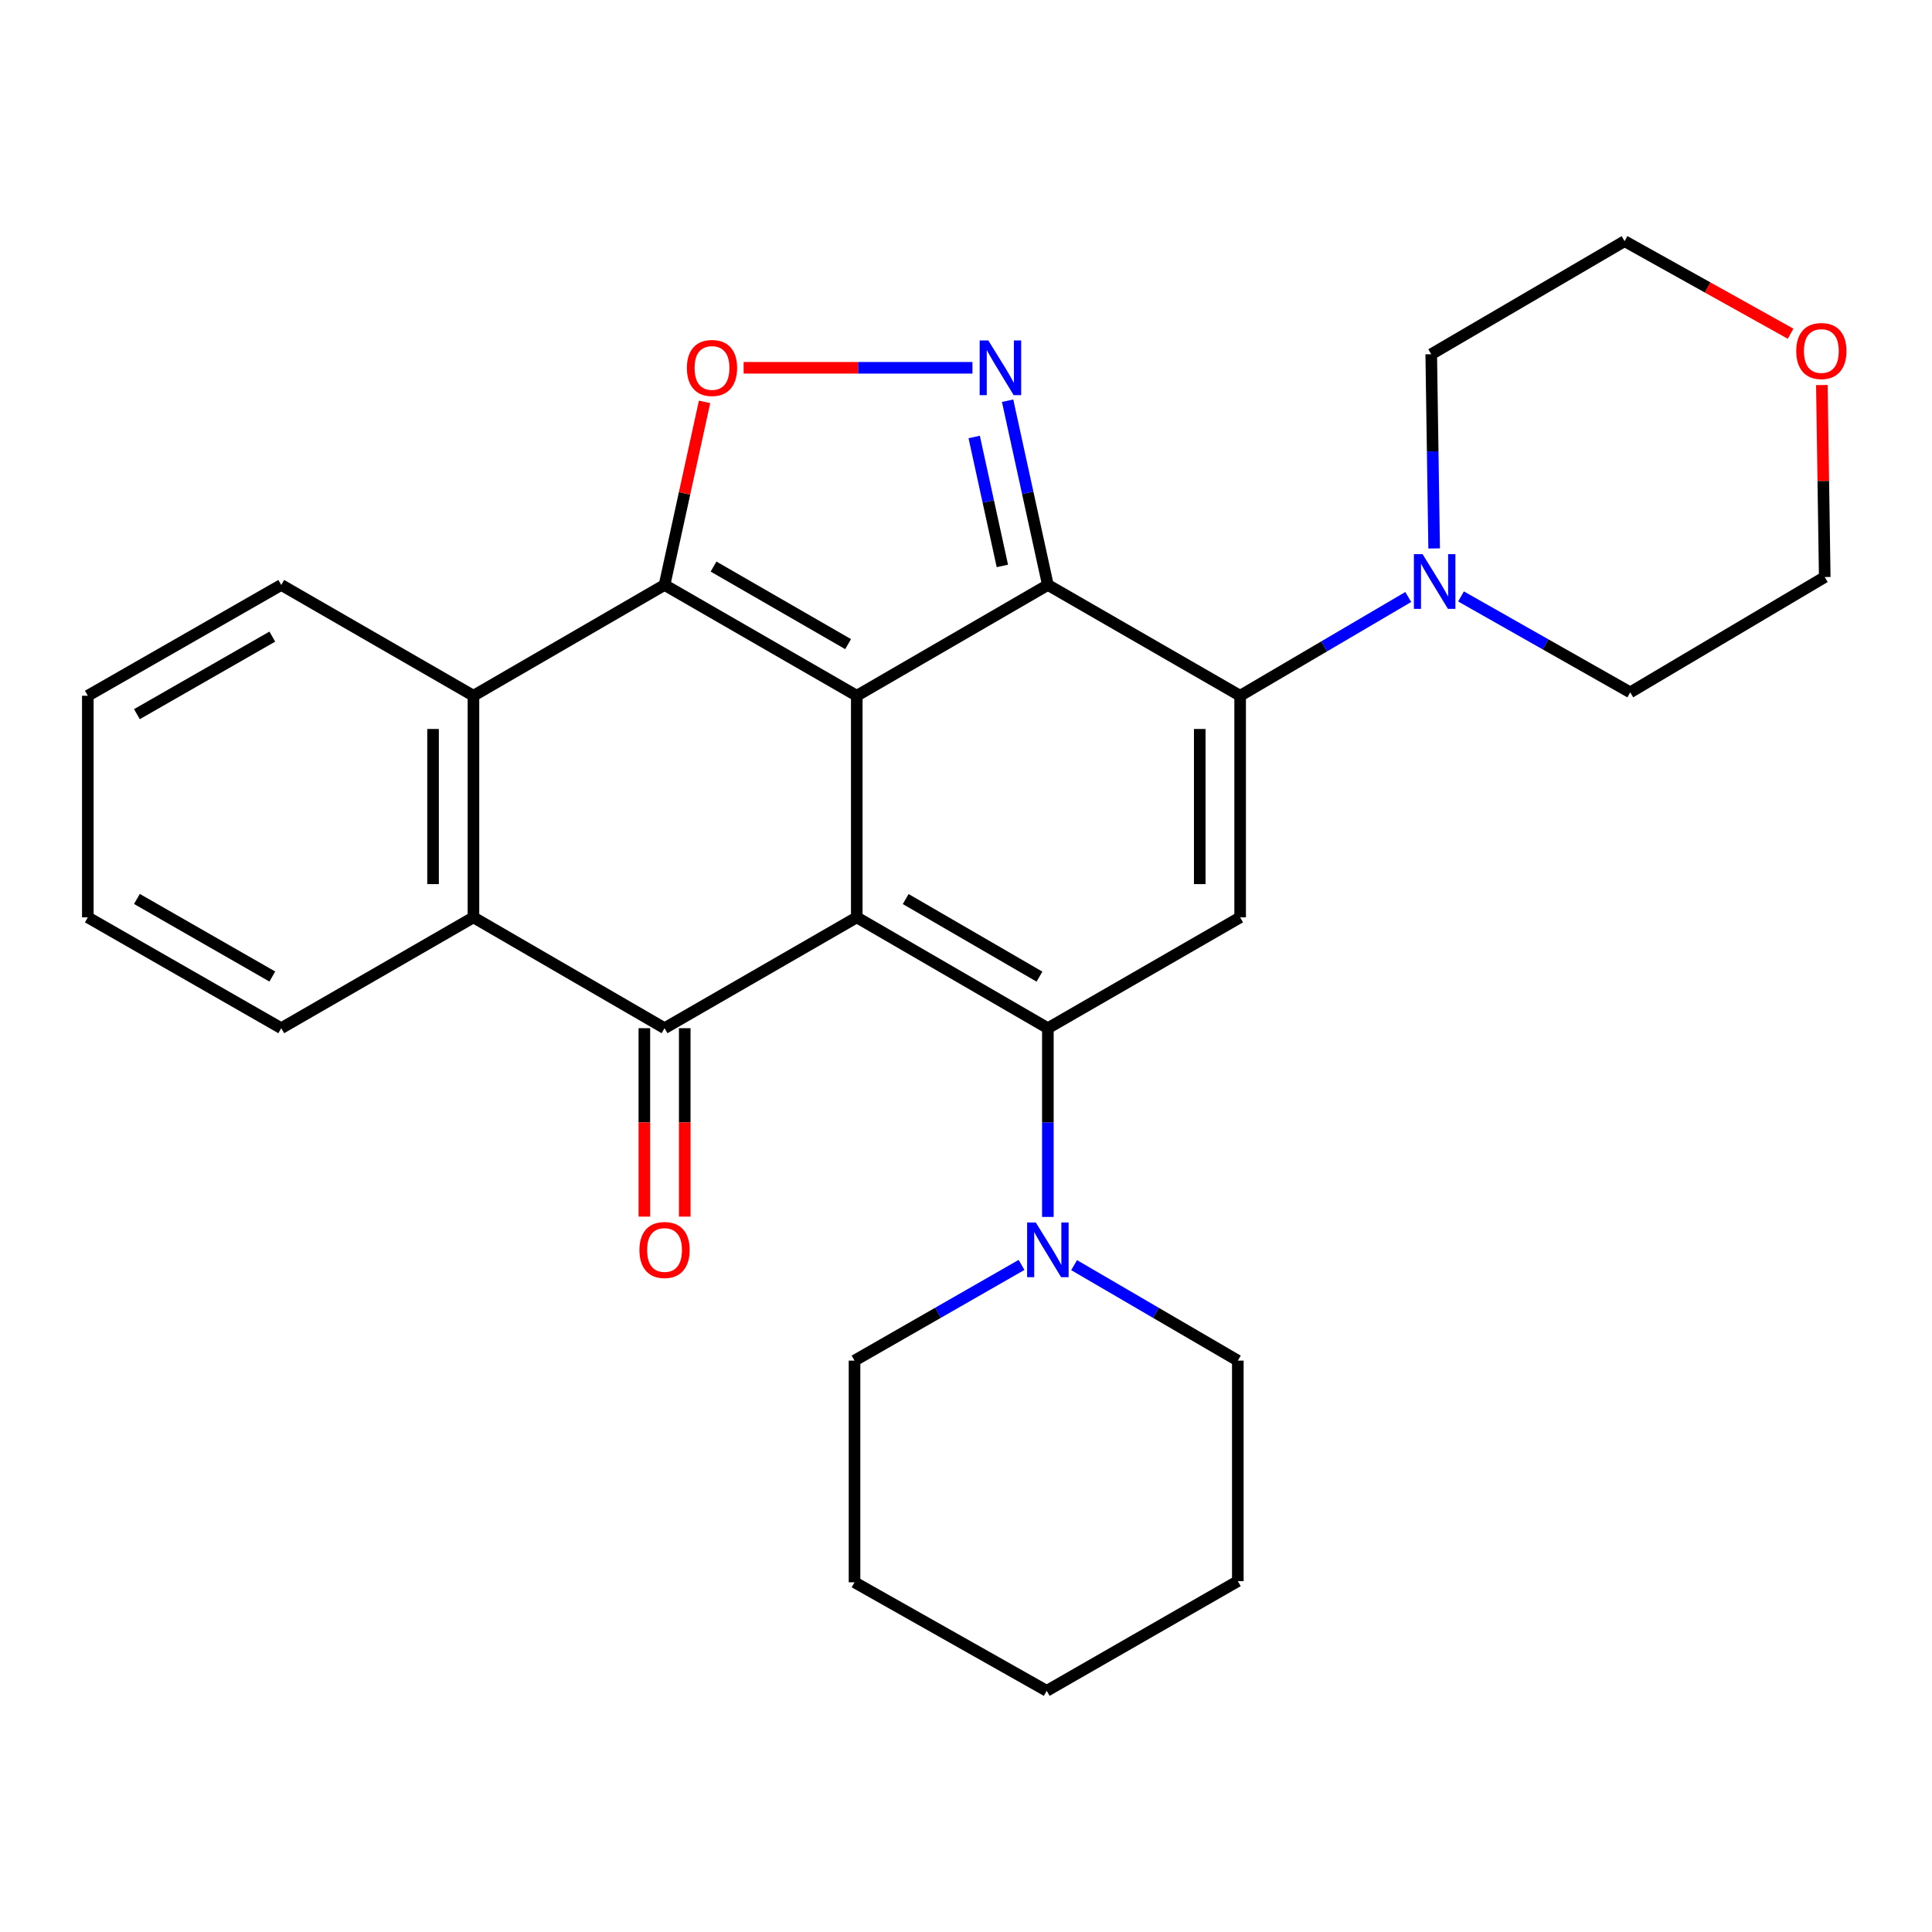 <?xml version='1.0' encoding='iso-8859-1'?>
<svg version='1.1' baseProfile='full'
              xmlns='http://www.w3.org/2000/svg'
                      xmlns:rdkit='http://www.rdkit.org/xml'
                      xmlns:xlink='http://www.w3.org/1999/xlink'
                  xml:space='preserve'
width='1000px' height='1000px' viewBox='0 0 1000 1000'>
<!-- END OF HEADER -->
<rect style='opacity:1.0;fill:#FFFFFF;stroke:none' width='1000' height='1000' x='0' y='0'> </rect>
<path class='bond-0' d='M 443.462,360.115 L 443.462,474.822' style='fill:none;fill-rule:evenodd;stroke:#000000;stroke-width:6px;stroke-linecap:butt;stroke-linejoin:miter;stroke-opacity:1' />
<path class='bond-1' d='M 443.462,360.115 L 542.375,302.767' style='fill:none;fill-rule:evenodd;stroke:#000000;stroke-width:6px;stroke-linecap:butt;stroke-linejoin:miter;stroke-opacity:1' />
<path class='bond-3' d='M 443.462,360.115 L 343.969,302.767' style='fill:none;fill-rule:evenodd;stroke:#000000;stroke-width:6px;stroke-linecap:butt;stroke-linejoin:miter;stroke-opacity:1' />
<path class='bond-3' d='M 438.978,333.401 L 369.332,293.258' style='fill:none;fill-rule:evenodd;stroke:#000000;stroke-width:6px;stroke-linecap:butt;stroke-linejoin:miter;stroke-opacity:1' />
<path class='bond-2' d='M 443.462,474.822 L 542.375,532.193' style='fill:none;fill-rule:evenodd;stroke:#000000;stroke-width:6px;stroke-linecap:butt;stroke-linejoin:miter;stroke-opacity:1' />
<path class='bond-2' d='M 468.788,465.345 L 538.027,505.504' style='fill:none;fill-rule:evenodd;stroke:#000000;stroke-width:6px;stroke-linecap:butt;stroke-linejoin:miter;stroke-opacity:1' />
<path class='bond-5' d='M 443.462,474.822 L 343.969,532.193' style='fill:none;fill-rule:evenodd;stroke:#000000;stroke-width:6px;stroke-linecap:butt;stroke-linejoin:miter;stroke-opacity:1' />
<path class='bond-4' d='M 542.375,302.767 L 641.892,360.115' style='fill:none;fill-rule:evenodd;stroke:#000000;stroke-width:6px;stroke-linecap:butt;stroke-linejoin:miter;stroke-opacity:1' />
<path class='bond-6' d='M 542.375,302.767 L 531.955,255.087' style='fill:none;fill-rule:evenodd;stroke:#000000;stroke-width:6px;stroke-linecap:butt;stroke-linejoin:miter;stroke-opacity:1' />
<path class='bond-6' d='M 531.955,255.087 L 521.535,207.407' style='fill:none;fill-rule:evenodd;stroke:#0000FF;stroke-width:6px;stroke-linecap:butt;stroke-linejoin:miter;stroke-opacity:1' />
<path class='bond-6' d='M 518.827,292.926 L 511.533,259.55' style='fill:none;fill-rule:evenodd;stroke:#000000;stroke-width:6px;stroke-linecap:butt;stroke-linejoin:miter;stroke-opacity:1' />
<path class='bond-6' d='M 511.533,259.55 L 504.239,226.174' style='fill:none;fill-rule:evenodd;stroke:#0000FF;stroke-width:6px;stroke-linecap:butt;stroke-linejoin:miter;stroke-opacity:1' />
<path class='bond-11' d='M 542.375,532.193 L 542.375,581.038' style='fill:none;fill-rule:evenodd;stroke:#000000;stroke-width:6px;stroke-linecap:butt;stroke-linejoin:miter;stroke-opacity:1' />
<path class='bond-11' d='M 542.375,581.038 L 542.375,629.883' style='fill:none;fill-rule:evenodd;stroke:#0000FF;stroke-width:6px;stroke-linecap:butt;stroke-linejoin:miter;stroke-opacity:1' />
<path class='bond-30' d='M 542.375,532.193 L 641.892,474.822' style='fill:none;fill-rule:evenodd;stroke:#000000;stroke-width:6px;stroke-linecap:butt;stroke-linejoin:miter;stroke-opacity:1' />
<path class='bond-8' d='M 343.969,302.767 L 354.323,255.387' style='fill:none;fill-rule:evenodd;stroke:#000000;stroke-width:6px;stroke-linecap:butt;stroke-linejoin:miter;stroke-opacity:1' />
<path class='bond-8' d='M 354.323,255.387 L 364.678,208.007' style='fill:none;fill-rule:evenodd;stroke:#FF0000;stroke-width:6px;stroke-linecap:butt;stroke-linejoin:miter;stroke-opacity:1' />
<path class='bond-9' d='M 343.969,302.767 L 245.057,360.115' style='fill:none;fill-rule:evenodd;stroke:#000000;stroke-width:6px;stroke-linecap:butt;stroke-linejoin:miter;stroke-opacity:1' />
<path class='bond-7' d='M 641.892,360.115 L 641.892,474.822' style='fill:none;fill-rule:evenodd;stroke:#000000;stroke-width:6px;stroke-linecap:butt;stroke-linejoin:miter;stroke-opacity:1' />
<path class='bond-7' d='M 620.987,377.321 L 620.987,457.616' style='fill:none;fill-rule:evenodd;stroke:#000000;stroke-width:6px;stroke-linecap:butt;stroke-linejoin:miter;stroke-opacity:1' />
<path class='bond-12' d='M 641.892,360.115 L 685.401,334.558' style='fill:none;fill-rule:evenodd;stroke:#000000;stroke-width:6px;stroke-linecap:butt;stroke-linejoin:miter;stroke-opacity:1' />
<path class='bond-12' d='M 685.401,334.558 L 728.91,309.002' style='fill:none;fill-rule:evenodd;stroke:#0000FF;stroke-width:6px;stroke-linecap:butt;stroke-linejoin:miter;stroke-opacity:1' />
<path class='bond-13' d='M 333.517,532.193 L 333.517,580.958' style='fill:none;fill-rule:evenodd;stroke:#000000;stroke-width:6px;stroke-linecap:butt;stroke-linejoin:miter;stroke-opacity:1' />
<path class='bond-13' d='M 333.517,580.958 L 333.517,629.723' style='fill:none;fill-rule:evenodd;stroke:#FF0000;stroke-width:6px;stroke-linecap:butt;stroke-linejoin:miter;stroke-opacity:1' />
<path class='bond-13' d='M 354.421,532.193 L 354.421,580.958' style='fill:none;fill-rule:evenodd;stroke:#000000;stroke-width:6px;stroke-linecap:butt;stroke-linejoin:miter;stroke-opacity:1' />
<path class='bond-13' d='M 354.421,580.958 L 354.421,629.723' style='fill:none;fill-rule:evenodd;stroke:#FF0000;stroke-width:6px;stroke-linecap:butt;stroke-linejoin:miter;stroke-opacity:1' />
<path class='bond-29' d='M 343.969,532.193 L 245.057,474.822' style='fill:none;fill-rule:evenodd;stroke:#000000;stroke-width:6px;stroke-linecap:butt;stroke-linejoin:miter;stroke-opacity:1' />
<path class='bond-28' d='M 503.34,190.371 L 444.121,190.371' style='fill:none;fill-rule:evenodd;stroke:#0000FF;stroke-width:6px;stroke-linecap:butt;stroke-linejoin:miter;stroke-opacity:1' />
<path class='bond-28' d='M 444.121,190.371 L 384.902,190.371' style='fill:none;fill-rule:evenodd;stroke:#FF0000;stroke-width:6px;stroke-linecap:butt;stroke-linejoin:miter;stroke-opacity:1' />
<path class='bond-10' d='M 245.057,360.115 L 245.057,474.822' style='fill:none;fill-rule:evenodd;stroke:#000000;stroke-width:6px;stroke-linecap:butt;stroke-linejoin:miter;stroke-opacity:1' />
<path class='bond-10' d='M 224.152,377.321 L 224.152,457.616' style='fill:none;fill-rule:evenodd;stroke:#000000;stroke-width:6px;stroke-linecap:butt;stroke-linejoin:miter;stroke-opacity:1' />
<path class='bond-15' d='M 245.057,360.115 L 145.575,302.767' style='fill:none;fill-rule:evenodd;stroke:#000000;stroke-width:6px;stroke-linecap:butt;stroke-linejoin:miter;stroke-opacity:1' />
<path class='bond-16' d='M 245.057,474.822 L 145.575,532.193' style='fill:none;fill-rule:evenodd;stroke:#000000;stroke-width:6px;stroke-linecap:butt;stroke-linejoin:miter;stroke-opacity:1' />
<path class='bond-19' d='M 555.961,654.834 L 598.328,679.541' style='fill:none;fill-rule:evenodd;stroke:#0000FF;stroke-width:6px;stroke-linecap:butt;stroke-linejoin:miter;stroke-opacity:1' />
<path class='bond-19' d='M 598.328,679.541 L 640.695,704.247' style='fill:none;fill-rule:evenodd;stroke:#000000;stroke-width:6px;stroke-linecap:butt;stroke-linejoin:miter;stroke-opacity:1' />
<path class='bond-20' d='M 528.752,654.717 L 485.526,679.482' style='fill:none;fill-rule:evenodd;stroke:#0000FF;stroke-width:6px;stroke-linecap:butt;stroke-linejoin:miter;stroke-opacity:1' />
<path class='bond-20' d='M 485.526,679.482 L 442.301,704.247' style='fill:none;fill-rule:evenodd;stroke:#000000;stroke-width:6px;stroke-linecap:butt;stroke-linejoin:miter;stroke-opacity:1' />
<path class='bond-17' d='M 742.313,283.878 L 741.558,233.617' style='fill:none;fill-rule:evenodd;stroke:#0000FF;stroke-width:6px;stroke-linecap:butt;stroke-linejoin:miter;stroke-opacity:1' />
<path class='bond-17' d='M 741.558,233.617 L 740.804,183.357' style='fill:none;fill-rule:evenodd;stroke:#000000;stroke-width:6px;stroke-linecap:butt;stroke-linejoin:miter;stroke-opacity:1' />
<path class='bond-18' d='M 756.219,308.715 L 800.012,333.538' style='fill:none;fill-rule:evenodd;stroke:#0000FF;stroke-width:6px;stroke-linecap:butt;stroke-linejoin:miter;stroke-opacity:1' />
<path class='bond-18' d='M 800.012,333.538 L 843.805,358.361' style='fill:none;fill-rule:evenodd;stroke:#000000;stroke-width:6px;stroke-linecap:butt;stroke-linejoin:miter;stroke-opacity:1' />
<path class='bond-14' d='M 942.994,199.29 L 943.738,248.985' style='fill:none;fill-rule:evenodd;stroke:#FF0000;stroke-width:6px;stroke-linecap:butt;stroke-linejoin:miter;stroke-opacity:1' />
<path class='bond-14' d='M 943.738,248.985 L 944.483,298.679' style='fill:none;fill-rule:evenodd;stroke:#000000;stroke-width:6px;stroke-linecap:butt;stroke-linejoin:miter;stroke-opacity:1' />
<path class='bond-32' d='M 926.814,172.731 L 883.846,148.778' style='fill:none;fill-rule:evenodd;stroke:#FF0000;stroke-width:6px;stroke-linecap:butt;stroke-linejoin:miter;stroke-opacity:1' />
<path class='bond-32' d='M 883.846,148.778 L 840.878,124.824' style='fill:none;fill-rule:evenodd;stroke:#000000;stroke-width:6px;stroke-linecap:butt;stroke-linejoin:miter;stroke-opacity:1' />
<path class='bond-23' d='M 145.575,302.767 L 45.455,360.115' style='fill:none;fill-rule:evenodd;stroke:#000000;stroke-width:6px;stroke-linecap:butt;stroke-linejoin:miter;stroke-opacity:1' />
<path class='bond-23' d='M 140.947,329.509 L 70.863,369.652' style='fill:none;fill-rule:evenodd;stroke:#000000;stroke-width:6px;stroke-linecap:butt;stroke-linejoin:miter;stroke-opacity:1' />
<path class='bond-31' d='M 145.575,532.193 L 45.455,474.822' style='fill:none;fill-rule:evenodd;stroke:#000000;stroke-width:6px;stroke-linecap:butt;stroke-linejoin:miter;stroke-opacity:1' />
<path class='bond-31' d='M 140.95,505.449 L 70.866,465.29' style='fill:none;fill-rule:evenodd;stroke:#000000;stroke-width:6px;stroke-linecap:butt;stroke-linejoin:miter;stroke-opacity:1' />
<path class='bond-21' d='M 740.804,183.357 L 840.878,124.824' style='fill:none;fill-rule:evenodd;stroke:#000000;stroke-width:6px;stroke-linecap:butt;stroke-linejoin:miter;stroke-opacity:1' />
<path class='bond-22' d='M 843.805,358.361 L 944.483,298.679' style='fill:none;fill-rule:evenodd;stroke:#000000;stroke-width:6px;stroke-linecap:butt;stroke-linejoin:miter;stroke-opacity:1' />
<path class='bond-25' d='M 640.695,704.247 L 640.695,818.397' style='fill:none;fill-rule:evenodd;stroke:#000000;stroke-width:6px;stroke-linecap:butt;stroke-linejoin:miter;stroke-opacity:1' />
<path class='bond-26' d='M 442.301,704.247 L 442.301,818.989' style='fill:none;fill-rule:evenodd;stroke:#000000;stroke-width:6px;stroke-linecap:butt;stroke-linejoin:miter;stroke-opacity:1' />
<path class='bond-24' d='M 45.455,360.115 L 45.455,474.822' style='fill:none;fill-rule:evenodd;stroke:#000000;stroke-width:6px;stroke-linecap:butt;stroke-linejoin:miter;stroke-opacity:1' />
<path class='bond-33' d='M 640.695,818.397 L 541.783,875.176' style='fill:none;fill-rule:evenodd;stroke:#000000;stroke-width:6px;stroke-linecap:butt;stroke-linejoin:miter;stroke-opacity:1' />
<path class='bond-27' d='M 442.301,818.989 L 541.783,875.176' style='fill:none;fill-rule:evenodd;stroke:#000000;stroke-width:6px;stroke-linecap:butt;stroke-linejoin:miter;stroke-opacity:1' />
<path  class='atom-7' d='M 511.552 176.211
L 520.832 191.211
Q 521.752 192.691, 523.232 195.371
Q 524.712 198.051, 524.792 198.211
L 524.792 176.211
L 528.552 176.211
L 528.552 204.531
L 524.672 204.531
L 514.712 188.131
Q 513.552 186.211, 512.312 184.011
Q 511.112 181.811, 510.752 181.131
L 510.752 204.531
L 507.072 204.531
L 507.072 176.211
L 511.552 176.211
' fill='#0000FF'/>
<path  class='atom-9' d='M 355.532 190.451
Q 355.532 183.651, 358.892 179.851
Q 362.252 176.051, 368.532 176.051
Q 374.812 176.051, 378.172 179.851
Q 381.532 183.651, 381.532 190.451
Q 381.532 197.331, 378.132 201.251
Q 374.732 205.131, 368.532 205.131
Q 362.292 205.131, 358.892 201.251
Q 355.532 197.371, 355.532 190.451
M 368.532 201.931
Q 372.852 201.931, 375.172 199.051
Q 377.532 196.131, 377.532 190.451
Q 377.532 184.891, 375.172 182.091
Q 372.852 179.251, 368.532 179.251
Q 364.212 179.251, 361.852 182.051
Q 359.532 184.851, 359.532 190.451
Q 359.532 196.171, 361.852 199.051
Q 364.212 201.931, 368.532 201.931
' fill='#FF0000'/>
<path  class='atom-12' d='M 536.115 632.751
L 545.395 647.751
Q 546.315 649.231, 547.795 651.911
Q 549.275 654.591, 549.355 654.751
L 549.355 632.751
L 553.115 632.751
L 553.115 661.071
L 549.235 661.071
L 539.275 644.671
Q 538.115 642.751, 536.875 640.551
Q 535.675 638.351, 535.315 637.671
L 535.315 661.071
L 531.635 661.071
L 531.635 632.751
L 536.115 632.751
' fill='#0000FF'/>
<path  class='atom-13' d='M 736.309 286.819
L 745.589 301.819
Q 746.509 303.299, 747.989 305.979
Q 749.469 308.659, 749.549 308.819
L 749.549 286.819
L 753.309 286.819
L 753.309 315.139
L 749.429 315.139
L 739.469 298.739
Q 738.309 296.819, 737.069 294.619
Q 735.869 292.419, 735.509 291.739
L 735.509 315.139
L 731.829 315.139
L 731.829 286.819
L 736.309 286.819
' fill='#0000FF'/>
<path  class='atom-14' d='M 330.969 646.991
Q 330.969 640.191, 334.329 636.391
Q 337.689 632.591, 343.969 632.591
Q 350.249 632.591, 353.609 636.391
Q 356.969 640.191, 356.969 646.991
Q 356.969 653.871, 353.569 657.791
Q 350.169 661.671, 343.969 661.671
Q 337.729 661.671, 334.329 657.791
Q 330.969 653.911, 330.969 646.991
M 343.969 658.471
Q 348.289 658.471, 350.609 655.591
Q 352.969 652.671, 352.969 646.991
Q 352.969 641.431, 350.609 638.631
Q 348.289 635.791, 343.969 635.791
Q 339.649 635.791, 337.289 638.591
Q 334.969 641.391, 334.969 646.991
Q 334.969 652.711, 337.289 655.591
Q 339.649 658.471, 343.969 658.471
' fill='#FF0000'/>
<path  class='atom-15' d='M 929.729 181.683
Q 929.729 174.883, 933.089 171.083
Q 936.449 167.283, 942.729 167.283
Q 949.009 167.283, 952.369 171.083
Q 955.729 174.883, 955.729 181.683
Q 955.729 188.563, 952.329 192.483
Q 948.929 196.363, 942.729 196.363
Q 936.489 196.363, 933.089 192.483
Q 929.729 188.603, 929.729 181.683
M 942.729 193.163
Q 947.049 193.163, 949.369 190.283
Q 951.729 187.363, 951.729 181.683
Q 951.729 176.123, 949.369 173.323
Q 947.049 170.483, 942.729 170.483
Q 938.409 170.483, 936.049 173.283
Q 933.729 176.083, 933.729 181.683
Q 933.729 187.403, 936.049 190.283
Q 938.409 193.163, 942.729 193.163
' fill='#FF0000'/>
</svg>

